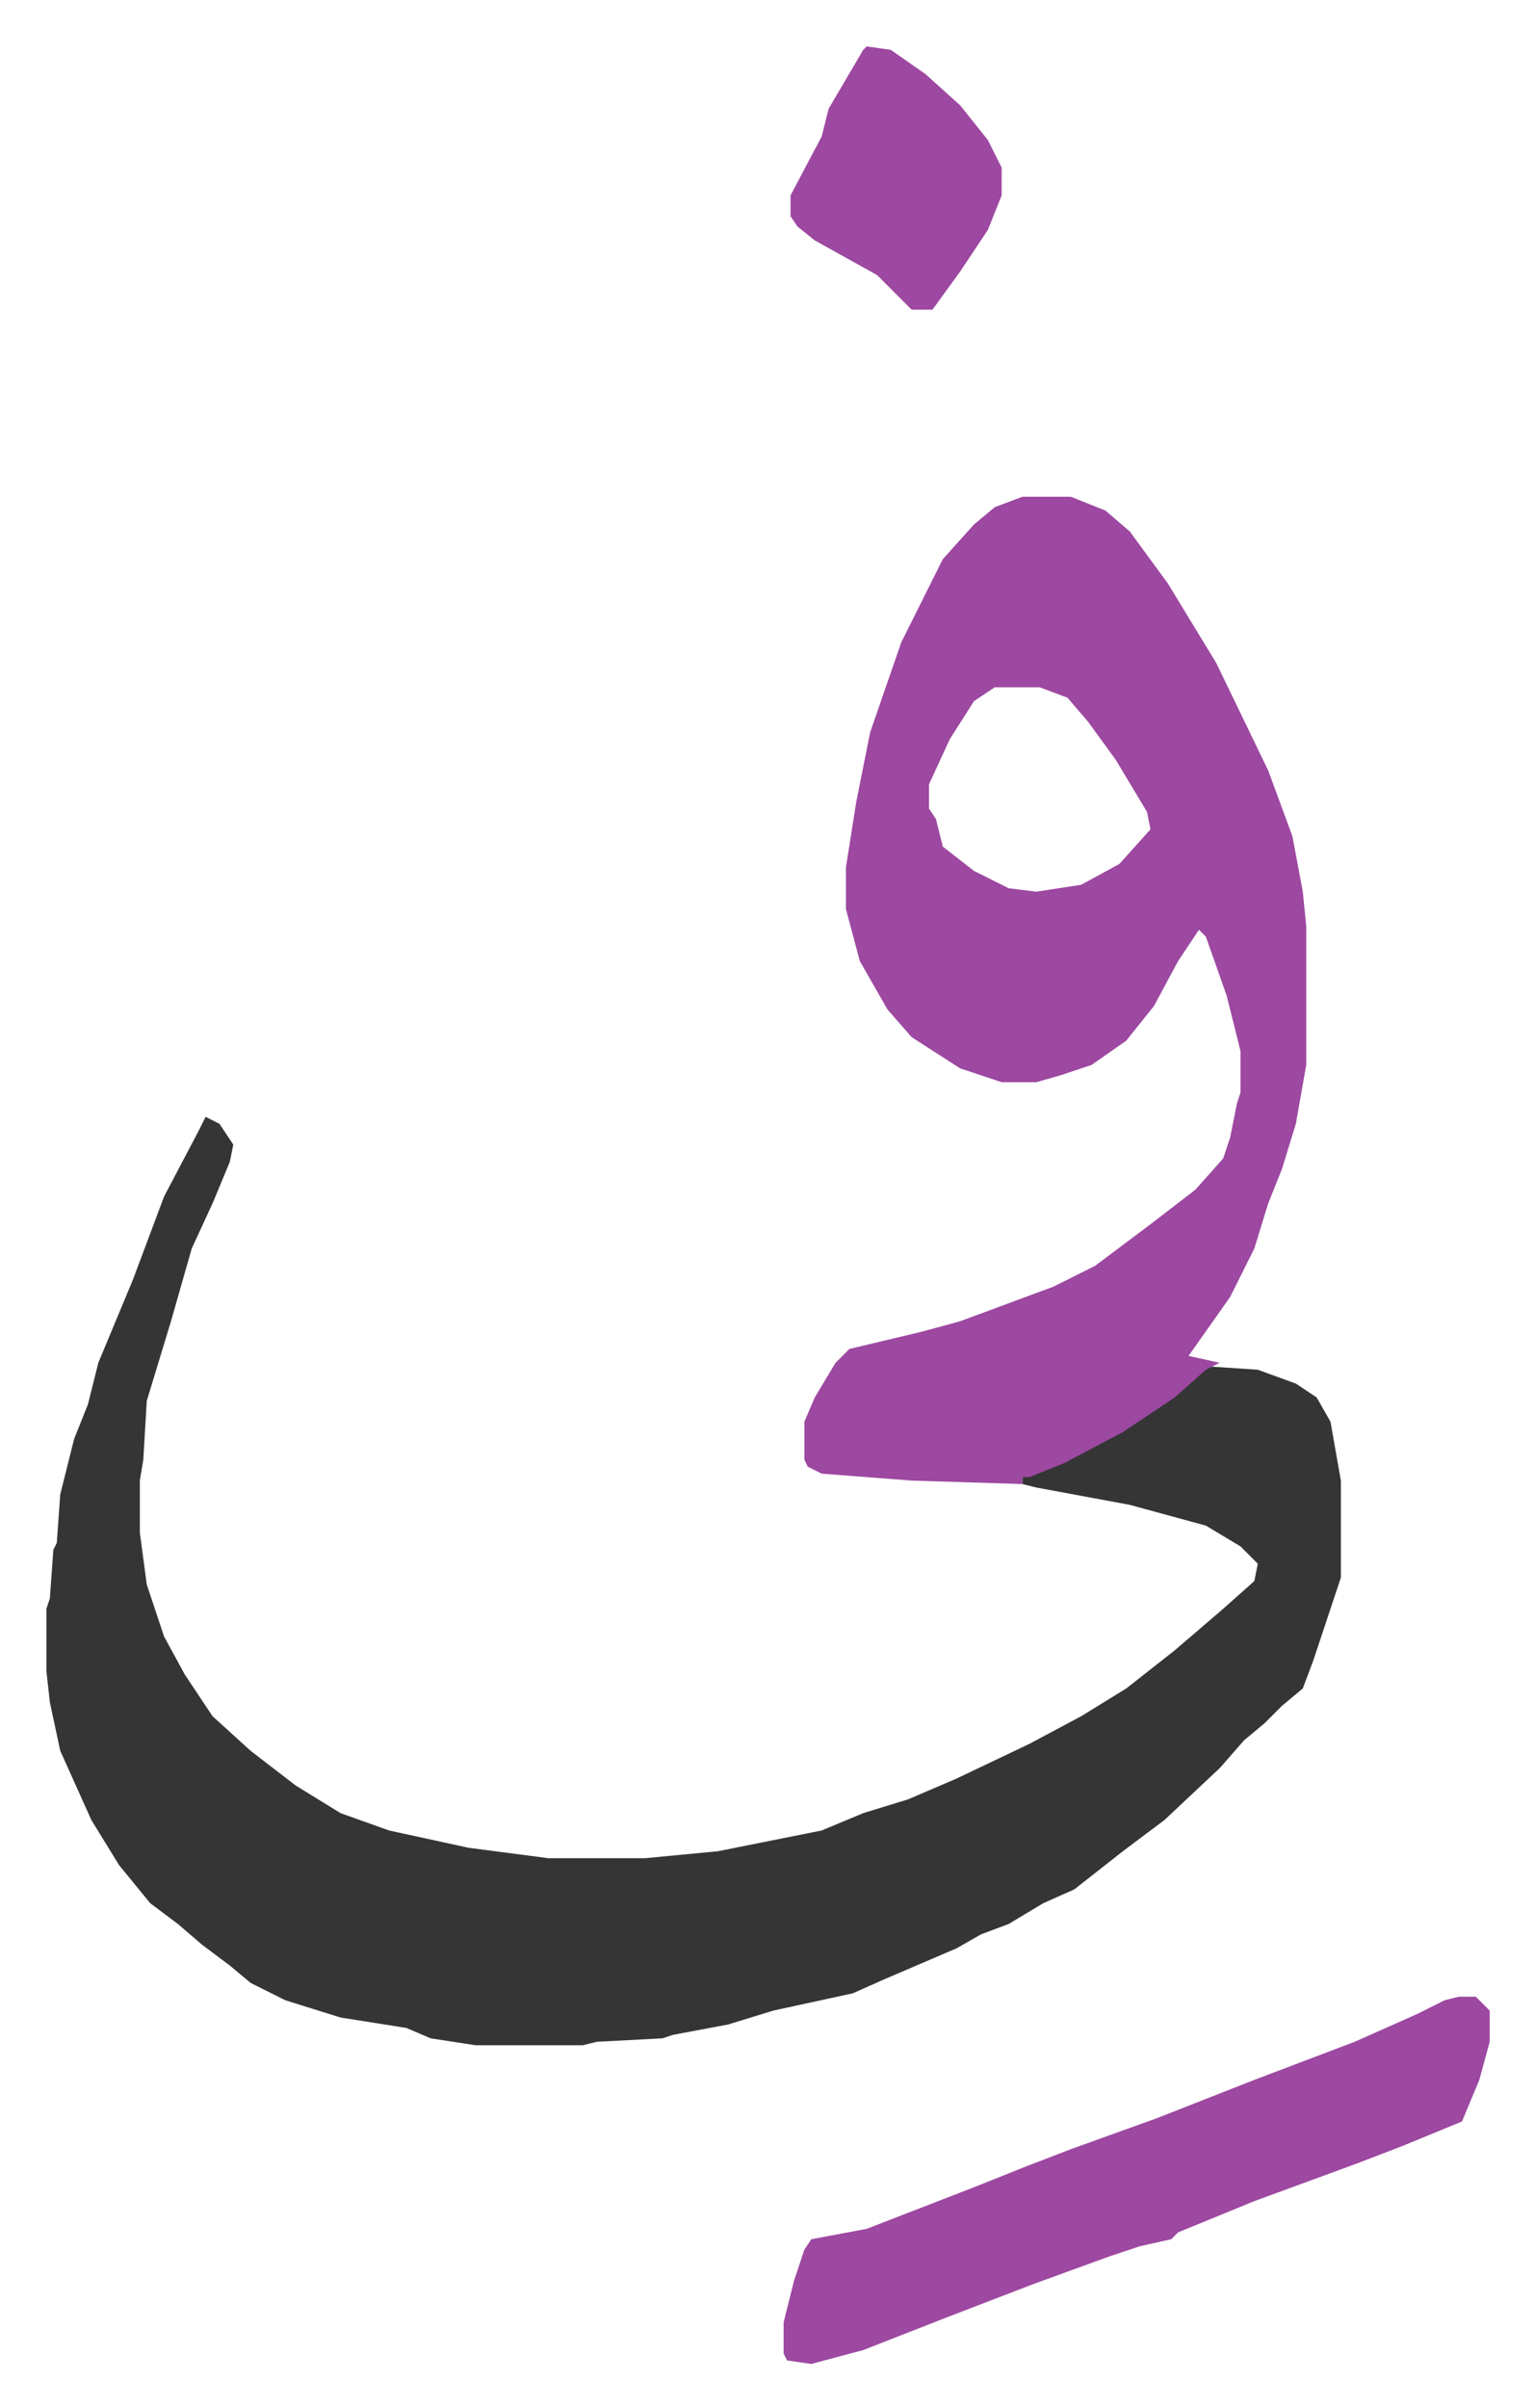 <svg xmlns="http://www.w3.org/2000/svg" viewBox="-13.4 479.6 443.2 695.2">
    <path fill="#353535" id="rule_normal" d="m46 802 4 2 4 6-1 5-5 12-6 13-6 21-7 23-1 17-1 6v15l2 15 5 15 6 11 8 12 11 10 13 10 13 8 14 5 23 5 23 3h28l21-2 15-3 15-3 12-5 13-4 14-6 21-10 15-8 13-8 14-11 14-12 9-8 1-5-5-5-10-6-22-6-27-5-4-1v-2l20-9 17-10 14-11 2-2 15 1 11 4 6 4 4 7 3 17v28l-8 24-3 8-6 5-5 5-6 5-7 8-16 15-12 9-14 11-9 4-10 6-8 3-7 4-21 9-9 4-23 5-13 4-16 3-3 1-19 1-4 1h-31l-13-2-7-3-19-3-16-5-10-5-6-5-8-6-7-6-8-6-9-11-8-13-9-20-3-14-1-9v-18l1-3 1-14 1-2 1-14 4-16 4-10 3-12 10-24 9-24 10-19z"/>
    <path fill="#9d48a1" id="rule_ikhfa" d="M282 623h14l10 4 7 6 11 15 14 23 15 31 7 19 3 16 1 10v40l-3 17-4 13-4 10-4 13-7 14-12 17 9 2-4 2-9 8-15 10-17 9-10 4h-2v2l-32-1-26-2-4-2-1-2v-11l3-7 6-10 4-4 21-5 11-3 27-10 12-6 16-12 13-10 8-9 2-6 2-10 1-3v-12l-4-16-6-17-2-2-6 9-7 13-8 10-10 7-9 3-7 2h-10l-12-4-14-9-7-8-8-14-4-15v-12l3-19 4-20 9-26 8-16 4-8 9-10 6-5zm-8 55-6 4-7 11-6 13v7l2 3 2 8 9 7 10 5 8 1 13-2 11-6 9-10-1-5-9-15-8-11-6-7-8-3zm134 378h5l4 4v9l-3 11-5 12-17 7-13 5-30 11-22 9-2 2-9 2-9 3-22 8-26 10-23 9-15 4-7-1-1-2v-9l3-12 3-9 2-3 16-3 31-12 15-6 13-5 25-9 28-11 29-11 18-8 8-4zM237 493l7 1 10 7 10 9 8 10 4 8v8l-4 10-8 12-8 11h-6l-10-10-18-10-5-4-2-3v-6l9-17 2-8 10-17z"/>
</svg>
